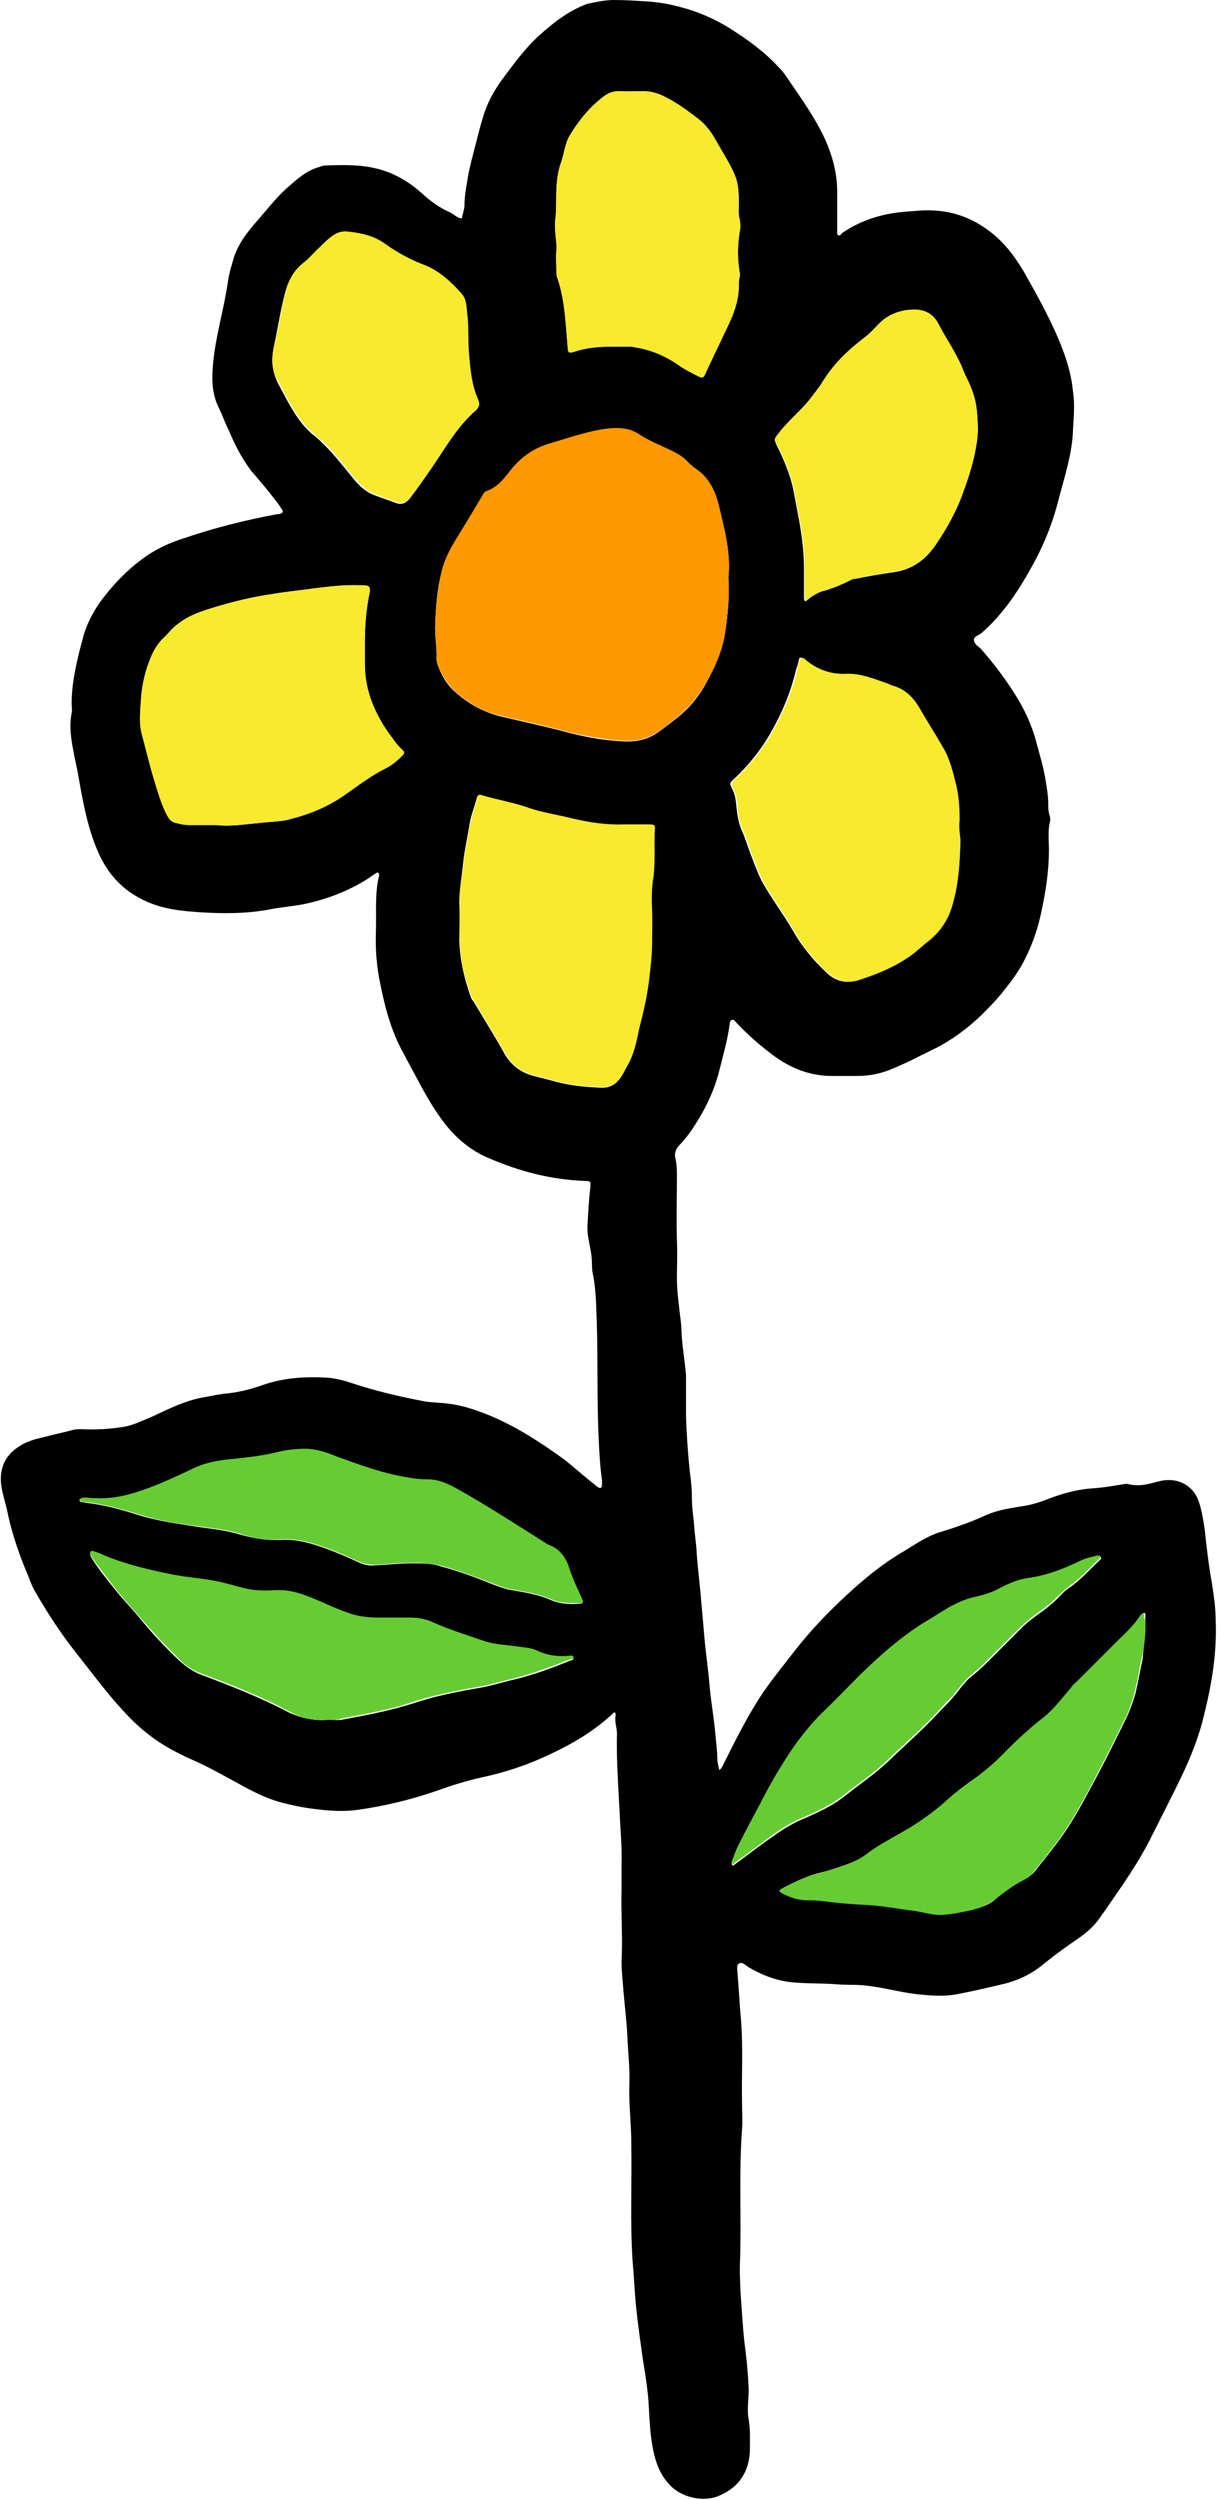 <svg xmlns="http://www.w3.org/2000/svg" xmlns:xlink="http://www.w3.org/1999/xlink" viewBox="0 0 186.8 383.6" style="enable-background:new 0 0 186.8 383.6;"><style>.st0{fill:#D172E0;}
.st1{fill:#EA1F27;}
.st2{fill:#F7EA2F;}
.st3{fill:#FF9900;}
.st4{fill:#66CC33;}
.st5{fill:#00AEEF;}
.st6{fill:#AAF4FF;}
.st7{fill:#F496C2;}
.st8{fill:#D8D8D8;}
.st9{fill:#FCCEB0;}
.st10{fill:#FFFFFF;}</style><g id="Layer_1"><g><path d="M95.4 289.8c0-1.2.0-2.5.0-3.7.1-2.7-.2-5.5-.3-8.2-.2-3.9-.5-7.9-.4-11.8.0-1-.4-1.9-.2-2.9.0-.2.0-.4-.1-.4-.2-.1-.3.1-.4.2-2.8 2.6-6 4.5-9.4 6.1-3.3 1.6-6.8 2.8-10.5 3.6-2.3.5-4.6 1.2-6.8 2-4 1.4-8.1 2.4-12.3 3-2.1.3-4.3.2-6.5-.1-1.9-.2-3.8-.6-5.6-1.1-2.9-.8-5.5-2.4-8.1-3.8-1.5-.8-3.1-1.7-4.7-2.4-2.7-1.2-5.3-2.5-7.6-4.4-1.3-1-2.5-2.2-3.6-3.4-2.5-2.7-4.7-5.7-7-8.6-2.4-3-4.5-6.2-6.4-9.5-.5-.8-.8-1.6-1.1-2.4-1.4-3.3-2.6-6.7-3.3-10.2-.3-1.3-.7-2.5-.9-3.8-.3-2.2.3-4.2 2.1-5.6 1.1-.9 2.4-1.4 3.7-1.7 1.6-.4 3.2-.8 4.9-1.2.6-.2 1.1-.2 1.7-.2 2 .1 4 0 6-.3 1.7-.2 3.2-1 4.7-1.6 2.6-1.2 5.1-2.5 8-3 1.2-.2 2.5-.5 3.7-.6 1.9-.2 3.7-.7 5.4-1.3 3.2-1.1 6.5-1.3 9.9-1.1 1.2.1 2.4.4 3.6.8 3.6 1.2 7.4 2.1 11.1 2.8 1 .2 2 .2 3 .3 2.6.2 5 1 7.4 2 4 1.7 7.5 4 11 6.5 1.7 1.3 3.3 2.8 5 4.1.1.1.2.2.4.3.3.2.5.2.6-.2.0-.3.0-.6.0-.9-.3-2.1-.4-4.1-.5-6.2-.3-6-.1-12-.3-18-.1-2.5-.1-5-.6-7.4-.2-.9-.1-1.8-.2-2.7-.2-1.7-.8-3.4-.6-5.2.1-1.8.2-3.6.4-5.3.1-1 .1-1.1-1-1.1-5.1-.2-10-1.5-14.6-3.5-3.1-1.3-5.5-3.5-7.4-6.2-1.1-1.5-2-3.1-2.9-4.7-1-1.9-2-3.7-3-5.6-1.7-3.2-2.6-6.6-3.3-10.1-.6-2.7-.8-5.5-.7-8.2.1-2.9-.2-5.8.5-8.6.0-.1.0-.3-.1-.3-.1-.2-.3-.1-.4.0-.5.3-1 .7-1.5 1-2.9 1.8-6.1 3-9.4 3.7-1.9.4-3.8.5-5.7.9-3.4.6-6.7.6-10.1.4-3.2-.2-6.3-.5-9.2-2-3.2-1.6-5.4-4.1-6.8-7.4-1.6-3.7-2.3-7.7-3-11.7-.2-1.2-.5-2.3-.7-3.5-.4-2-.7-4-.3-6 .1-.5.0-1 0-1.5.0-2.6.5-5.1 1.1-7.6.2-.9.5-1.8.7-2.7.6-2.1 1.7-4.1 3-5.8 2-2.6 4.3-4.9 7-6.7 1.7-1.1 3.5-1.9 5.4-2.5 4.7-1.6 9.5-2.8 14.3-3.7.2.0.4.0.6-.1.3-.1.4-.3.2-.6-.2-.3-.4-.6-.6-.9-1.3-1.7-2.7-3.4-4.1-5C37 70.2 36 68.1 35.1 66c-.6-1.2-1-2.4-1.6-3.6-1-2.1-1-4.3-.8-6.6.4-4.3 1.7-8.4 2.3-12.7.2-1.3.6-2.6 1-3.9.7-1.9 1.9-3.5 3.2-5 1.6-1.8 3.1-3.8 4.9-5.4 1.5-1.3 3-2.7 5-3.2.2-.1.5-.2.7-.2 2.9-.1 5.7-.2 8.5.6 2.5.7 4.6 2 6.5 3.7 1.3 1.2 2.7 2.2 4.3 2.9.6.3 1.1.9 1.8.9.1-.7.4-1.4.4-2.1.0-1.2.2-2.3.4-3.5.3-2.1.9-4.1 1.4-6.1.3-1.2.6-2.4 1-3.7.6-2.1 1.6-4 2.9-5.8 1.8-2.4 3.5-4.8 5.7-6.8s4.5-3.8 7.4-4.9C91.5.3 92.9.0 94.2.0c1.6.0 3.2.1 4.8.2 1.9.1 3.7.4 5.5.9 2.7.7 5.2 1.8 7.6 3.3 2.7 1.7 5.3 3.6 7.4 5.9.5.5.9 1 1.3 1.6 2.1 3.1 4.3 6.1 5.9 9.6 1.1 2.5 1.8 5.1 1.8 7.9.0 2 0 4.1.0 6.1.0.2-.1.5.2.6.2.1.4-.1.5-.3 2.9-2 6.1-3 9.6-3.3 1.5-.1 2.9-.3 4.4-.2 3 .1 5.8 1.1 8.3 2.9 2.4 1.7 4.1 3.9 5.6 6.4 2.2 3.9 4.4 7.8 6 12 .8 2.1 1.4 4.3 1.6 6.5.3 2 .1 3.9.0 5.8-.1 3.7-1.3 7.2-2.2 10.7-.9 3.6-2.3 7.1-4.1 10.3-2.1 3.8-4.4 7.3-7.7 10.2-.4.4-1.3.5-1.2 1.2.1.6.7.9 1.1 1.3 1.9 2.2 3.6 4.4 5.1 6.8 1.5 2.3 2.7 4.9 3.4 7.6.5 1.9 1.1 3.8 1.4 5.8.2 1.2.4 2.4.4 3.6.0.6.0 1.1.2 1.7.1.3.1.6.1.8-.4 1.5-.2 3-.2 4.5.0 3.3-.5 6.5-1.2 9.7-.5 2.4-1.3 4.7-2.4 6.9-.9 1.9-2.1 3.5-3.4 5.1-1 1.3-2.2 2.5-3.4 3.7-2.1 2-4.5 3.8-7.1 5.1-2.1 1-4.1 2.1-6.3 3-1.8.8-3.6 1.2-5.6 1.2-1.3.0-2.6.0-3.9.0-3.7.0-6.8-1.4-9.6-3.6-1.8-1.4-3.5-2.9-5.1-4.6-.2-.2-.3-.5-.7-.4-.2.1-.3.4-.3.6-.3 2.4-1 4.8-1.6 7.2-.7 2.8-1.9 5.4-3.4 7.8-.8 1.3-1.7 2.6-2.8 3.7-.6.7-.7 1.4-.5 2.1.2.9.2 1.7.2 2.6.0 3.3-.1 6.6.0 9.9.1 1.9.0 3.9.0 5.8.0 1.6.2 3.2.4 4.9.1 1 .3 2.1.3 3.2.1 2.2.5 4.4.7 6.7.0.4.0.7.0 1.1.0 1.8.0 3.6.0 5.4.1 2.8.3 5.7.6 8.5.2 1.3.3 2.6.3 3.9.0 1.6.3 3.2.4 4.9.1.9.2 1.9.3 2.8.1 2.2.4 4.4.6 6.6.2 2.3.4 4.5.6 6.8.2 2.5.6 5 .8 7.5s.7 5.1.9 7.6c.1 1.3.3 2.5.3 3.8.0.6.2 1.1.3 1.7.5-.3.6-.9.9-1.4 1.8-3.6 3.6-7.2 5.9-10.6 1.6-2.3 3.4-4.5 5.1-6.7 2.3-2.9 4.9-5.6 7.6-8.1s5.6-4.9 8.9-6.8c1.8-1.1 3.5-2.3 5.5-2.9 2.3-.7 4.6-1.5 6.8-2.5 1.7-.8 3.5-1.1 5.3-1.4 1.6-.2 3-.6 4.5-1.2 2.1-.8 4.2-1.4 6.5-1.6 1.8-.1 3.5-.4 5.3-.7.1.0.3.0.4.0 1.7.5 3.2.0 4.8-.4 1.6-.4 3.2-.2 4.5.8.9.7 1.4 1.6 1.7 2.6.4 1.3.6 2.6.8 3.9.3 2.7.6 5.5 1.1 8.2.3 2 .6 3.9.6 5.9.2 4.9-.6 9.7-1.8 14.5-.8 3.4-2.1 6.6-3.6 9.7-1.4 2.9-2.9 5.8-4.4 8.8-1.9 3.9-4.4 7.4-6.8 10.9-.4.6-.8 1.1-1.2 1.7-1.1 1.6-2.6 2.7-4.1 3.7-1.6 1.1-3.2 2.3-4.8 3.6-2 1.6-4.2 2.5-6.6 3-2.1.5-4.3 1-6.4 1.4s-4.1.2-6.2.0c-2.5-.3-5-1-7.6-1.3-1.5-.2-2.9-.1-4.4-.2-2.3-.2-4.6-.1-6.8-.3-2.6-.2-4.9-1.1-7.1-2.4-.4-.3-.9-.8-1.4-.5-.4.3-.2 1-.2 1.5.2 2.2.3 4.5.5 6.7.4 4.5.1 9 .2 13.4.0 1.3.1 2.5.0 3.8-.5 6.6-.1 13.3-.3 19.9-.1 1.9.0 3.8.1 5.7.2 2.5.3 4.9.6 7.4.3 2.2.5 4.4.6 6.5.1 1.7-.3 3.3.0 5 .3 1.6.2 3.2.2 4.8-.1 3.2-1.6 5.6-4.6 6.9-2.3 1.1-5.6.4-7.4-1.3-1.9-1.8-2.6-4.1-3-6.5-.3-1.8-.4-3.6-.5-5.5-.1-2.5-.5-4.9-.9-7.4-.4-2.8-.8-5.6-1.1-8.5-.2-2.2-.3-4.5-.5-6.7-.4-6-.1-12-.2-18 0-3.1-.4-6.1-.3-9.2.1-2.4-.2-4.8-.3-7.2-.1-2.3-.4-4.7-.6-7-.1-1.5-.3-3.1-.3-4.6C95.6 297.4 95.3 293.6 95.4 289.8zM111.8 88.6c.4-3.7-.6-7.4-1.5-11.1-.5-2-1.4-3.8-3.1-5.2-.5-.4-1.1-.8-1.6-1.3-.7-.8-1.6-1.4-2.6-1.8-1.7-.8-3.5-1.6-5.1-2.6-.4-.3-.9-.5-1.4-.6-1.6-.4-3.2-.2-4.8.1-2.4.5-4.8 1.3-7.2 2-2.5.7-4.5 2.1-6.1 4.1-1 1.3-2 2.6-3.6 3.2-.4.2-.6.5-.8.8-1.1 1.9-2.3 3.8-3.5 5.8-1.1 1.8-2.1 3.7-2.7 5.7-.7 2.6-.9 5.4-1 8.1-.1 1.8.3 3.6.2 5.4.0.2.1.4.1.6.6 1.7 1.4 3.2 2.8 4.4 2 1.8 4.2 3 6.8 3.7 3.4.8 6.7 1.5 10.1 2.4 2.6.7 5.2 1.2 7.9 1.4 2.1.2 4.2.1 6.1-1.2 1.3-.9 2.6-1.9 3.8-2.9 1.6-1.4 2.9-3.1 3.9-5 1.3-2.4 2.4-4.9 2.8-7.5C111.7 94.3 112 91.6 111.8 88.6zm35.6 40.9c.1-.9-.3-2.2-.3-3.6.0-1.8-.1-3.6-.5-5.3-.5-2.1-1-4.1-2.1-6-1.3-2.1-2.5-4.1-3.7-6.2-.9-1.6-2.2-2.7-4-3.2-.2-.1-.4-.2-.7-.3-2.1-.7-4.1-1.6-6.4-1.5-2.4.1-4.6-.6-6.4-2.3-.4-.3-.6-.3-.7.2-.1.5-.2.9-.4 1.4-.9 3.9-2.5 7.5-4.6 10.9-1.4 2.2-3 4.1-4.9 5.9-.8.7-.7.7-.3 1.6.4.7.5 1.5.6 2.3.1 1.3.3 2.7.8 3.9.6 1.3 1 2.7 1.5 4 .6 1.5 1.1 3 1.9 4.4 1.4 2.4 3.1 4.7 4.5 7.1 1.3 2.3 3 4.4 5 6.3 1.4 1.4 3 1.9 4.9 1.3 2.8-.9 5.5-2 7.9-3.7 1-.7 1.8-1.6 2.7-2.2 2.2-1.6 3.4-3.8 4-6.4C147.1 135.4 147.3 132.7 147.4 129.5zM33.2 126.6c2.5.3 5.5-.3 8.6-.5.9-.1 1.8-.1 2.7-.4 2.9-.8 5.6-1.8 8.1-3.5 2.1-1.5 4.2-3.1 6.6-4.3 1-.5 1.8-1.2 2.6-2 .3-.3.3-.5.0-.8-.9-.8-1.5-1.7-2.2-2.7-2.2-3.1-3.6-6.6-3.6-10.5.0-1.1.0-2.3.0-3.4.0-2.5.2-5 .7-7.4.2-1 0-1.2-1-1.3-.2.0-.3.0-.5.0-2.4-.1-4.7.2-7.1.5-2.2.3-4.4.5-6.6.9-2.8.4-5.6 1.1-8.3 1.9-2 .6-4 1.2-5.7 2.5-.9.6-1.5 1.4-2.3 2.2-1.1 1-1.8 2.3-2.3 3.7-.8 2-1.2 4.2-1.3 6.3-.1 1.7-.2 3.3.2 5 .6 2.2 1.2 4.5 1.8 6.7.6 1.9 1.1 3.9 2.1 5.7.3.6.7 1 1.4 1.1.6.1 1.3.3 1.9.3 1.2.0 2.4.0 4.2.0zm66.9 14.6c0-2.2-.2-4.3.1-6.5.3-2.4.1-4.8.2-7.2.0-.8-.1-.9-.9-.9-1.3.0-2.5.0-3.8.0-2.7.1-5.3-.3-7.9-.9-2.3-.5-4.6-.9-6.9-1.7-2.3-.8-4.7-1.2-7.1-1.9-.3-.1-.5-.1-.6.3-.4 1.5-1 2.9-1.2 4.5-.3 1.8-.7 3.6-.9 5.4-.2 2.1-.6 4.1-.6 6.2.1 2 0 3.9.0 5.9.1 3 .8 5.9 1.8 8.7.1.2.2.4.4.6 1.6 2.7 3.3 5.4 4.8 8.1 1 1.7 2.5 2.8 4.4 3.3 1.2.3 2.4.6 3.5.9 2.2.6 4.5.8 6.7.9 1.6.1 2.6-.6 3.3-1.8.3-.4.5-.8.7-1.3 1-1.8 1.4-3.8 1.9-5.8.6-2.7 1.2-5.4 1.6-8.1.2-1.8.5-3.5.4-5.3C100.1 143.4 100.1 142.3 100.1 141.2zM85.2 33.9c-.1 1.9.3 3.2.2 4.5-.1 1 0 2 0 3.1.0.4.0.9.2 1.3 1.1 3.3 1.2 6.7 1.5 10.1.1 1.3.1 1.4 1.3 1 2.8-.9 5.6-.7 8.5-.7.2.0.4.0.6.1 2.6.4 4.8 1.4 6.9 2.9.9.6 1.9 1.1 2.9 1.6.4.2.6.2.9-.3 1-2.4 2.2-4.8 3.4-7.2 1-2.2 1.9-4.4 1.8-6.9.0-.3.1-.6.1-.8.1-.3.1-.6.0-1-.3-1.9-.3-3.9.0-5.8.1-.8.1-1.6.0-2.3-.2-.7-.1-1.4-.1-2.1.0-1.5.0-3.1-.6-4.5-.7-1.7-1.7-3.2-2.6-4.8-.8-1.5-1.7-2.9-3.2-4-1.8-1.3-3.6-2.7-5.7-3.6-.8-.3-1.5-.5-2.4-.5-1.2.0-2.4.0-3.7.0-.9.0-1.7.2-2.4.7-2.2 1.6-3.9 3.7-5.3 6-.8 1.3-.9 2.9-1.4 4.3C85 28 85.6 31.3 85.2 33.9zm64.9 32c-.1-3.5-.3-5-1.7-7.6-.2-.4-.5-.9-.6-1.3-1-2.6-2.6-4.9-3.9-7.3-.9-1.7-2.4-2.1-4.1-2.1-1.9.1-3.6.7-4.9 2.1-.7.7-1.4 1.5-2.2 2.1-2.4 1.9-4.7 4-6.4 6.7-.5.9-1.2 1.7-1.8 2.5-1.5 2-3.5 3.5-5 5.5-.7.9-.7.8-.3 1.8 1.1 2.2 2.1 4.5 2.6 7 .3 1.6.6 3.2.9 4.8.4 2.3.7 4.7.7 7 0 1.5.0 3.1.0 4.6.0.6.2.7.6.3.8-.7 1.7-1.2 2.7-1.4 1.3-.4 2.5-.9 3.7-1.5.3-.2.7-.3 1-.3 1.9-.4 3.8-.7 5.8-1 2.8-.4 4.9-1.9 6.4-4.2 1.7-2.5 3.2-5.2 4.2-8.1C149 72.2 150 68.9 150.1 65.9zM41.8 55.3c0 1.2.3 2.3.8 3.4.5.9 1 1.9 1.5 2.8 1 1.8 2.1 3.6 3.7 5 .5.4 1 .8 1.5 1.3 1.7 1.6 3.1 3.4 4.5 5.1 1 1.3 2.1 2.5 3.7 3.1 1.1.4 2.2.8 3.3 1.2.9.3 1.5.0 2.1-.7 1.5-2 2.9-4 4.3-6.1 1.7-2.6 3.4-5.3 5.8-7.4.6-.5.5-.9.3-1.5-1-2.2-1.2-4.6-1.4-7-.1-2.1.0-4.2-.3-6.3-.2-1-.2-2.1-.8-2.9-1.6-1.9-3.5-3.6-5.9-4.5-2.1-.8-4.1-1.9-5.9-3.2-1.8-1.3-3.8-1.7-6-1.9-.8-.1-1.5.1-2.1.7-.7.5-1.3 1.1-1.9 1.7-.8.8-1.6 1.7-2.5 2.4-1.3 1-2.1 2.3-2.6 3.9-.7 2.5-1.1 5-1.6 7.5C42.1 52.9 41.8 54 41.8 55.3zm8.6 208.6c.7.0 1.3.1 2 0 3.2-.6 6.5-1.2 9.6-2.1 1.4-.4 2.9-.9 4.3-1.3 2.4-.6 4.8-1.1 7.3-1.5 1.8-.3 3.6-.9 5.4-1.3 2.9-.7 5.6-1.7 8.3-2.8.3-.1.8-.2.7-.5s-.6-.2-.9-.1c-1.6.1-3.2-.1-4.6-.8-.9-.4-1.8-.5-2.7-.6-1.8-.3-3.7-.3-5.5-.9-2.6-.9-5.2-1.7-7.7-2.8-1.2-.5-2.5-.8-3.8-.8-1.6.0-3.3.0-4.9.0-1.5.0-3-.2-4.4-.7-1.7-.6-3.4-1.4-5.1-2.1-1.9-.8-3.9-1.5-6-1.4-1.6.1-3.3.1-4.9-.3-1.1-.3-2.3-.6-3.4-.9-2.5-.6-5.1-.7-7.6-1.2-3.6-.7-7.1-1.5-10.4-2.9-.6-.3-1.2-.5-1.8-.7-.2-.1-.3-.1-.4.1-.1.1.0.3.0.5.1.2.2.3.3.5 1.1 1.7 2.4 3.3 3.7 4.9 1.2 1.5 2.6 2.9 3.8 4.4 1.8 2.2 3.8 4.3 5.8 6.2 1 .9 2.1 1.7 3.4 2.2 4.6 1.7 9.1 3.5 13.5 5.8C46.2 263.6 48.2 264.1 50.4 263.9zm-35.5-34c-.4.0-1 0-1.6.0-.4.0-1-.1-1.1.3.0.3.6.3 1 .4 2.7.3 5.3 1 7.8 1.8 3.1 1 6.3 1.4 9.4 1.9 2.1.3 4.2.5 6.2 1.1 2.1.6 4.2 1 6.4.9 2.6-.2 5.1.6 7.5 1.5 1.6.6 3.2 1.3 4.7 2 .7.3 1.5.5 2.3.4 2.3-.1 4.5-.4 6.8-.3 1.2.0 2.4.1 3.5.5 2.7.7 5.3 1.7 7.8 2.7.8.3 1.6.6 2.4.8 2.2.4 4.5.7 6.5 1.6 1.4.6 2.8.7 4.3.6.7.0.8-.2.4-.8-.7-1.5-1.4-2.9-1.9-4.5-.6-1.8-1.5-3.1-3.3-3.7-.1.0-.2-.1-.3-.2-4.3-2.7-8.6-5.5-13-8-1.6-.9-3.2-1.8-5.1-1.8-1.1.0-2.1-.2-3.1-.3-3.8-.6-7.3-1.9-10.9-3.2-1.6-.6-3.1-1.3-4.8-1.2-1.6.0-3.2.2-4.7.6-2.5.6-5.1.9-7.7 1.1-1.7.2-3.3.5-4.8 1.3-1.9.9-3.8 1.9-5.8 2.6C21.1 229.1 18.2 230.1 14.9 229.9zm160.9 19.8c0-.6.0-1.2.0-1.7.0-.2.1-.5-.2-.5-.1.0-.3.2-.4.3-1.1 1.7-2.5 3-3.9 4.3-2 2-3.9 3.9-5.9 5.9-.3.3-.6.7-1 1.1-1.3 1.5-2.4 3.1-4 4.3-2.6 2-5 4.2-7.2 6.6-1.1 1.1-2.3 2.1-3.7 3-1.6 1.1-3 2.3-4.5 3.6s-3.1 2.6-4.9 3.6c-2.3 1.4-4.7 2.6-6.9 4.2-1.2 1-2.7 1.5-4.1 2-1 .3-2 .7-3 .9-2.1.5-4 1.4-5.9 2.4-.6.3-.6.4.0.7 1.2.7 2.5 1.1 4 1.1.7.0 1.4.0 2.1.1 2.2.4 4.4.5 6.7.6 2.5.1 4.9.6 7.4.9 1.6.2 3.2.8 4.8.6 1.4-.1 2.7-.5 4.1-.7 1.3-.3 2.5-.7 3.5-1.6 1.2-1 2.5-2 3.9-2.7.7-.4 1.5-.8 2.1-1.5 1.7-2.2 3.5-4.3 5-6.6 1.7-2.6 3.1-5.3 4.6-8.1s2.9-5.7 4.3-8.5c.7-1.4 1.2-2.8 1.6-4.2.4-1.7.7-3.5 1.1-5.3C175.5 252.9 175.8 251.3 175.8 249.7zm-63.5 36c0 .2.0.4.1.5.2.2.3-.1.5-.2 1.9-1.4 3.7-2.8 5.6-4.1 1.5-1.1 3.1-2.1 4.8-2.8 2.3-1 4.5-2 6.5-3.6 2.1-1.7 4.4-3.2 6.4-5.1 2.4-2.3 4.9-4.5 7.2-6.9 1-1.1 2.1-2.1 3.1-3.3.9-1.1 1.7-2.3 2.9-3.2.9-.7 1.7-1.5 2.5-2.3 1.6-1.6 3.2-3.2 4.8-4.8.9-.9 1.8-1.6 2.8-2.3 1-.7 2-1.5 2.9-2.4.6-.6 1.1-1.2 1.8-1.6 1.7-1.2 3.1-2.8 4.6-4.2.1-.1.3-.2.2-.4-.1-.2-.3-.1-.5-.1-.9.2-1.7.4-2.6.8-2.5 1.2-5.1 2.2-7.8 2.6-1.5.2-3 .8-4.4 1.5-1.2.6-2.5 1.1-3.8 1.4-1.5.3-2.8.9-4.1 1.6-1.5.9-2.9 1.7-4.4 2.7-3.4 2.1-6.4 4.8-9.2 7.6-2 1.9-3.9 3.9-5.9 5.9-1.9 1.8-3.5 3.9-4.9 6-1.4 2-2.6 4-3.7 6.2-1.4 2.7-2.9 5.5-4.3 8.2C113 284.1 112.7 284.9 112.3 285.7z"/><path class="st3" d="M111.8 88.6c.2 3-.1 5.7-.5 8.4s-1.4 5.2-2.8 7.5c-1 1.9-2.3 3.5-3.9 5-1.2 1-2.4 2-3.8 2.9-1.9 1.3-4 1.4-6.1 1.2-2.7-.3-5.3-.7-7.9-1.4-3.3-.9-6.7-1.6-10.1-2.4-2.6-.6-4.8-1.9-6.8-3.7-1.3-1.2-2.2-2.7-2.8-4.4-.1-.2-.1-.4-.1-.6.1-1.8-.3-3.6-.2-5.4.1-2.7.4-5.4 1-8.1.5-2.1 1.6-3.9 2.7-5.7 1.2-1.9 2.3-3.8 3.5-5.8.2-.4.4-.7.8-.8 1.6-.6 2.6-1.9 3.6-3.2 1.6-2 3.6-3.4 6.1-4.1 2.4-.7 4.7-1.5 7.2-2 1.6-.3 3.2-.5 4.8-.1.5.1 1 .4 1.4.6 1.6 1.1 3.4 1.8 5.1 2.6 1 .5 1.9 1 2.6 1.8.5.5 1 .9 1.6 1.3 1.7 1.3 2.6 3.2 3.1 5.2C111.2 81.2 112.2 85 111.8 88.6z"/><path class="st2" d="M147.4 129.5c-.1 3.3-.3 6-1 8.6-.6 2.6-1.8 4.7-4 6.4-.9.7-1.8 1.6-2.7 2.2-2.4 1.7-5.1 2.8-7.9 3.7-1.9.6-3.5.0-4.9-1.3-2-1.9-3.7-3.9-5-6.3-1.4-2.4-3.1-4.7-4.5-7.1-.8-1.4-1.3-2.9-1.9-4.4-.5-1.3-.9-2.7-1.5-4-.6-1.2-.7-2.6-.8-3.9-.1-.8-.2-1.6-.6-2.3-.4-.9-.4-.9.3-1.6 1.9-1.8 3.5-3.7 4.9-5.9 2.1-3.4 3.7-7 4.6-10.9.1-.5.2-1 .4-1.4.1-.4.3-.5.7-.2 1.8 1.6 4 2.4 6.4 2.3 2.3-.1 4.3.8 6.4 1.5.2.1.4.2.7.3 1.8.5 3 1.6 4 3.2 1.2 2.1 2.5 4.1 3.7 6.2 1.1 1.8 1.6 3.9 2.1 6 .4 1.7.5 3.5.5 5.3C147.1 127.2 147.5 128.6 147.4 129.5z"/><path class="st2" d="M33.2 126.6c-1.8.0-3 0-4.2.0-.7.0-1.3-.1-1.9-.3-.7-.1-1.1-.5-1.4-1.1-1-1.8-1.5-3.8-2.1-5.7-.7-2.2-1.2-4.5-1.8-6.7-.5-1.6-.3-3.3-.2-5 .2-2.1.5-4.3 1.3-6.3.5-1.4 1.2-2.7 2.3-3.7.8-.7 1.5-1.5 2.3-2.2 1.7-1.3 3.7-1.9 5.7-2.5 2.7-.8 5.5-1.5 8.3-1.9 2.2-.3 4.4-.6 6.6-.9 2.3-.3 4.7-.5 7.1-.5.2.0.3.0.5.0 1 0 1.2.2 1 1.3C56.2 93.6 56 96 56 98.5c0 1.1.0 2.3.0 3.4.0 3.9 1.4 7.3 3.6 10.5.7.9 1.3 1.9 2.2 2.7.3.3.3.5.0.8-.8.8-1.6 1.5-2.6 2-2.4 1.2-4.4 2.8-6.6 4.3-2.5 1.7-5.2 2.8-8.1 3.5-.9.2-1.8.3-2.7.4C38.8 126.3 35.7 126.9 33.2 126.6z"/><path class="st2" d="M100.1 141.2c0 1.1.0 2.2.0 3.3.0 1.8-.2 3.6-.4 5.3-.3 2.8-.9 5.4-1.6 8.1-.4 2-.8 4-1.9 5.8-.2.4-.5.8-.7 1.3-.8 1.2-1.8 1.9-3.3 1.8-2.3-.1-4.5-.3-6.7-.9-1.2-.3-2.4-.6-3.5-.9-1.9-.5-3.4-1.5-4.4-3.3-1.6-2.7-3.2-5.4-4.8-8.1-.1-.2-.3-.4-.4-.6-1-2.8-1.8-5.7-1.8-8.7-.1-2 0-3.9.0-5.9-.1-2.1.4-4.1.6-6.2.2-1.8.6-3.6.9-5.4.3-1.5.8-3 1.2-4.5.1-.4.3-.4.6-.3 2.3.7 4.8 1.1 7.1 1.9 2.2.8 4.6 1.1 6.9 1.7 2.6.6 5.2 1 7.9.9 1.3.0 2.5.0 3.8.0.9.0 1 .1.9.9-.1 2.4.1 4.8-.2 7.2C99.9 136.8 100.1 139 100.1 141.2z"/><path class="st2" d="M85.2 33.9c.4-2.6-.2-5.8.9-8.9.5-1.4.6-3 1.4-4.3 1.4-2.3 3.1-4.3 5.3-6 .7-.5 1.5-.8 2.4-.7 1.2.1 2.4.0 3.7.0.8.0 1.6.2 2.4.5 2.1.9 3.9 2.2 5.7 3.6 1.4 1.1 2.3 2.5 3.2 4 .9 1.6 1.9 3.1 2.6 4.8.6 1.5.6 3 .6 4.5.0.7-.1 1.4.1 2.1.2.8.2 1.5.0 2.3-.3 1.9-.3 3.9.0 5.8.0.3.1.6.0 1-.1.3-.2.6-.1.8.1 2.5-.7 4.7-1.8 6.9-1.1 2.4-2.3 4.8-3.4 7.2-.2.5-.5.5-.9.3-1-.5-2-1-2.9-1.6-2.1-1.5-4.4-2.5-6.9-2.9-.2.0-.4-.1-.6-.1-2.8.0-5.7-.2-8.5.7-1.3.4-1.2.3-1.3-1-.3-3.4-.4-6.8-1.5-10.1-.2-.4-.2-.9-.2-1.3.0-1-.1-2 0-3.1C85.5 37.1 85.1 35.8 85.2 33.9z"/><path class="st2" d="M150.1 65.9c-.1 3-1 6.3-2.2 9.5-1 2.9-2.5 5.6-4.2 8.1-1.6 2.3-3.6 3.8-6.4 4.2-1.9.3-3.8.7-5.8 1-.4.1-.7.2-1 .3-1.2.6-2.4 1.2-3.7 1.5-1 .3-1.9.8-2.7 1.4-.4.4-.6.3-.6-.3.0-1.5.0-3.1.0-4.6.0-2.4-.3-4.7-.7-7-.3-1.6-.6-3.2-.9-4.8-.5-2.5-1.5-4.7-2.6-7-.5-1-.4-.9.3-1.8 1.5-2 3.6-3.5 5-5.5.6-.8 1.2-1.6 1.8-2.5 1.6-2.7 3.9-4.8 6.4-6.7.8-.6 1.5-1.4 2.2-2.1 1.4-1.4 3.1-2 4.9-2.1 1.7-.1 3.2.4 4.1 2.1 1.3 2.5 2.9 4.7 3.9 7.3.2.5.4.9.6 1.3C149.8 60.9 150 62.4 150.1 65.9z"/><path class="st2" d="M41.8 55.3c0-1.2.3-2.4.6-3.6.6-2.5.9-5 1.6-7.5.5-1.6 1.3-2.9 2.6-3.9.9-.7 1.6-1.6 2.5-2.4.6-.6 1.2-1.2 1.9-1.7.7-.5 1.3-.7 2.1-.7 2.1.2 4.2.6 6 1.9s3.8 2.4 5.9 3.2c2.4.9 4.2 2.6 5.9 4.5.7.8.7 1.9.8 2.9.3 2.1.1 4.2.3 6.3.2 2.4.4 4.8 1.4 7 .2.6.3 1-.3 1.5-2.4 2.1-4.1 4.8-5.8 7.4-1.4 2.1-2.8 4.1-4.3 6.1-.5.7-1.1 1-2.1.7-1.1-.3-2.2-.7-3.3-1.2-1.6-.6-2.7-1.9-3.7-3.1-1.4-1.8-2.8-3.6-4.5-5.1-.5-.4-1-.8-1.5-1.3-1.6-1.4-2.7-3.1-3.7-5-.5-.9-1-1.9-1.5-2.8C42.1 57.6 41.8 56.5 41.8 55.3z"/><path class="st4" d="M50.4 263.9c-2.1.2-4.2-.3-6-1.3-4.3-2.3-8.9-4.1-13.5-5.8-1.3-.5-2.4-1.2-3.4-2.2-2-2-4-4.1-5.8-6.2-1.3-1.5-2.6-2.9-3.8-4.4-1.2-1.6-2.5-3.2-3.7-4.9-.1-.2-.2-.3-.3-.5-.1-.1-.1-.3.0-.5s.3-.1.4-.1c.6.2 1.2.4 1.8.7 3.4 1.4 6.9 2.2 10.4 2.9 2.5.5 5.1.6 7.6 1.2 1.1.3 2.3.6 3.4.9 1.6.4 3.2.4 4.9.3 2.2-.1 4.1.6 6 1.4 1.7.7 3.3 1.5 5.1 2.1 1.4.5 2.9.7 4.4.7 1.6.0 3.3.0 4.9.0 1.3.0 2.6.2 3.8.8 2.5 1.1 5.1 1.9 7.7 2.8 1.8.6 3.7.6 5.5.9.9.1 1.9.2 2.7.6 1.5.7 3 .9 4.6.8.3.0.8-.2.9.1.1.4-.4.4-.7.5-2.7 1-5.5 2.1-8.3 2.8-1.8.4-3.6 1-5.4 1.3-2.4.4-4.9.9-7.3 1.5-1.5.4-2.9.8-4.3 1.3-3.2.9-6.4 1.5-9.6 2.1C51.7 264 51 263.9 50.4 263.9z"/><path class="st4" d="M14.9 229.9c3.3.1 6.2-.9 9-2 2-.8 3.9-1.7 5.8-2.6 1.5-.7 3.1-1.1 4.8-1.3 2.6-.3 5.2-.5 7.7-1.1 1.5-.4 3.1-.6 4.7-.6 1.7.0 3.3.6 4.8 1.2 3.6 1.3 7.1 2.6 10.9 3.2 1 .2 2.1.3 3.1.3 1.9.0 3.5.9 5.1 1.8 4.4 2.5 8.7 5.3 13 8 .1.1.2.1.3.2 1.8.6 2.8 2 3.3 3.7.5 1.5 1.2 3 1.9 4.5.3.7.3.8-.4.8-1.5.0-2.9.0-4.3-.6-2.1-.9-4.3-1.2-6.5-1.6-.8-.2-1.6-.5-2.4-.8-2.6-1-5.2-2-7.8-2.7-1.1-.3-2.3-.4-3.5-.5-2.3-.1-4.6.2-6.8.3-.8.0-1.5-.1-2.3-.4-1.6-.7-3.1-1.4-4.7-2-2.4-.9-4.9-1.7-7.5-1.5-2.2.2-4.3-.2-6.4-.9-2-.6-4.1-.8-6.2-1.1-3.2-.4-6.4-.9-9.4-1.9-2.6-.8-5.2-1.5-7.8-1.8-.4.0-1.1-.1-1-.4.1-.4.7-.3 1.1-.3C13.9 229.9 14.5 229.9 14.9 229.9z"/><path class="st4" d="M175.8 249.7c0 1.6-.2 3.2-.6 4.9s-.6 3.5-1.1 5.3c-.4 1.5-.9 2.9-1.6 4.2-1.4 2.8-2.8 5.7-4.3 8.5-1.4 2.7-2.9 5.5-4.6 8.1-1.5 2.3-3.3 4.4-5 6.6-.5.7-1.3 1.1-2.1 1.5-1.4.8-2.6 1.8-3.9 2.7-1.1.8-2.2 1.3-3.5 1.6-1.4.3-2.7.6-4.1.7-1.7.2-3.2-.4-4.8-.6-2.5-.3-4.9-.8-7.4-.9-2.2-.1-4.5-.3-6.7-.6-.7-.1-1.4-.1-2.1-.1-1.4.0-2.7-.4-4-1.1-.5-.3-.5-.4.0-.7 1.9-1 3.8-1.9 5.9-2.4 1-.3 2-.6 3-.9 1.5-.5 2.9-1.1 4.1-2 2.1-1.6 4.6-2.8 6.9-4.2 1.7-1.1 3.4-2.3 4.9-3.6 1.4-1.3 2.9-2.5 4.5-3.6 1.3-.9 2.5-1.9 3.7-3 2.3-2.3 4.6-4.6 7.2-6.6 1.5-1.2 2.7-2.8 4-4.3.3-.4.6-.8 1-1.1 2-2 3.9-3.9 5.9-5.9 1.4-1.4 2.9-2.7 3.9-4.3.1-.1.2-.3.4-.3.3.0.2.3.2.5C175.8 248.6 175.8 249.1 175.8 249.7z"/><path class="st4" d="M112.3 285.7c.3-.8.6-1.7 1-2.5 1.4-2.8 2.9-5.5 4.3-8.2 1.1-2.1 2.4-4.2 3.7-6.2 1.5-2.2 3.1-4.2 4.9-6 2-1.9 3.9-3.9 5.9-5.9 2.9-2.8 5.8-5.4 9.2-7.6 1.5-.9 2.9-1.8 4.4-2.7 1.3-.7 2.6-1.3 4.1-1.6 1.3-.3 2.6-.7 3.8-1.4 1.4-.7 2.8-1.3 4.4-1.5 2.8-.4 5.3-1.4 7.8-2.6.8-.4 1.7-.6 2.6-.8.2.0.4-.1.5.1s-.1.3-.2.4c-1.5 1.5-2.9 3-4.6 4.2-.7.5-1.2 1.1-1.8 1.6-.9.9-1.9 1.7-2.9 2.4-1 .7-1.9 1.5-2.8 2.3-1.6 1.6-3.2 3.2-4.8 4.8-.8.8-1.6 1.6-2.5 2.3-1.1.9-2 2.1-2.9 3.2-1 1.1-2.1 2.2-3.1 3.3-2.3 2.4-4.8 4.6-7.2 6.9-2 1.9-4.3 3.4-6.4 5.1-2 1.6-4.2 2.6-6.5 3.6-1.7.7-3.3 1.7-4.8 2.8-1.9 1.4-3.7 2.8-5.6 4.1-.1.1-.3.4-.5.2C112.3 286.1 112.4 285.9 112.3 285.7z"/></g></g><g id="Layer_2"/></svg>